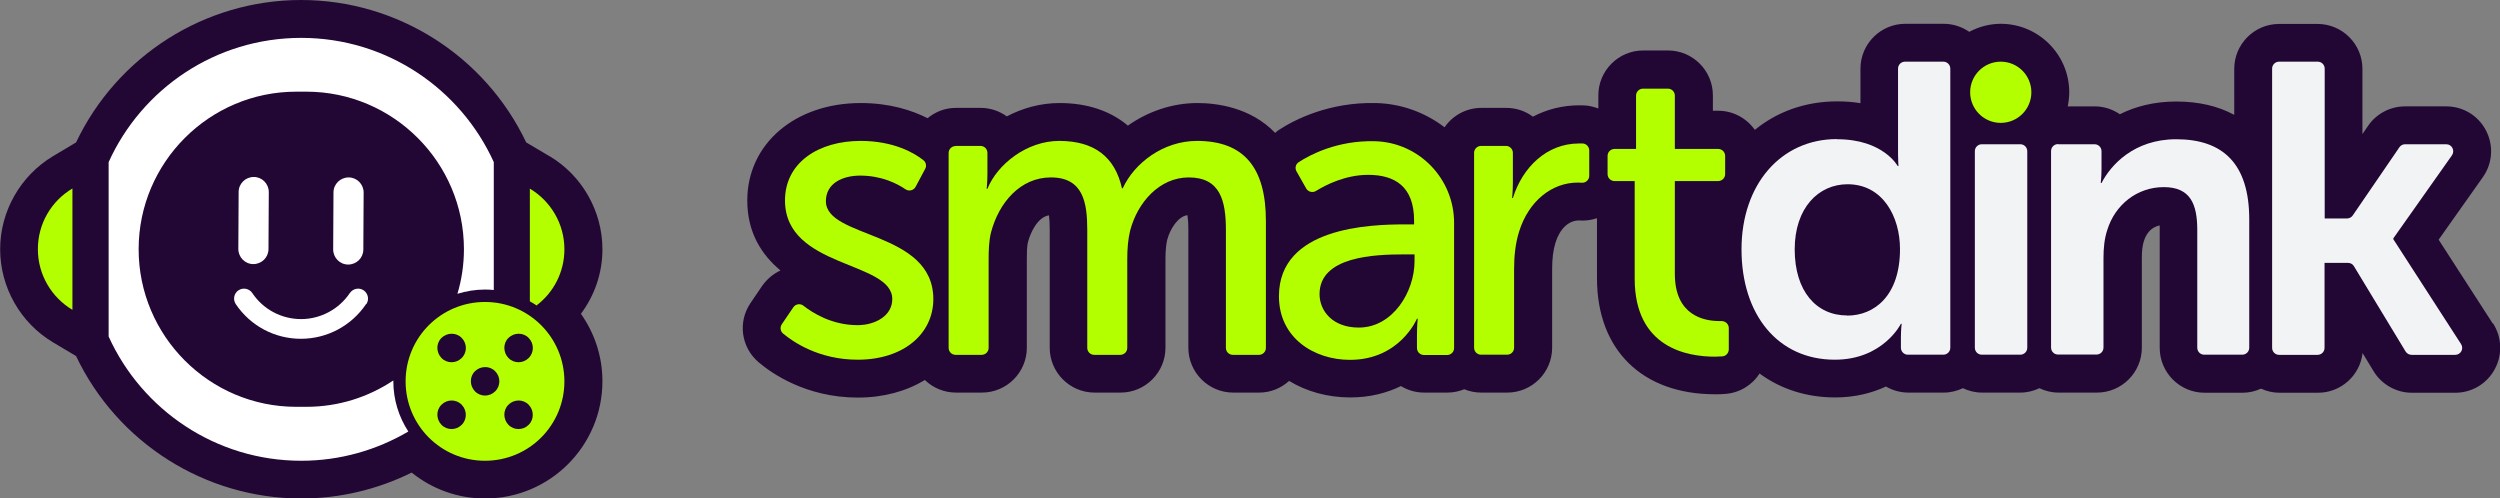 <?xml version="1.0" encoding="UTF-8"?>
<svg id="Layer_2" xmlns="http://www.w3.org/2000/svg" viewBox="0 0 165 32.9">
  <rect x="0" y="0" width="165" height="32.9" fill="#808080" stroke="none"/>
  <defs>
    <style>
      .cls-1 {
        fill: #b3ff00;
      }

      .cls-2 {
        fill: #fff;
      }

      .cls-3 {
        fill: #220735;
      }

      .cls-4 {
        fill: #f2f3f4;
      }
    </style>
  </defs>
  <g id="Layer_1-2" data-name="Layer_1">
    <g>
      <g>
        <path class="cls-3" d="M36.25,10.3l-1.52-.9C32.01,3.68,26.22,0,19.87,0S7.74,3.68,5.02,9.4l-1.51.9c-2.16,1.29-3.5,3.64-3.5,6.15s1.34,4.87,3.5,6.15l1.51.9c2.72,5.72,8.51,9.4,14.86,9.4,2.53,0,5.03-.59,7.29-1.71,1.33,1.07,3.01,1.71,4.85,1.71,4.27,0,7.74-3.47,7.74-7.74,0-1.66-.53-3.19-1.42-4.45.91-1.22,1.42-2.69,1.42-4.26,0-2.51-1.34-4.87-3.5-6.15Z"/>
        <path class="cls-3" d="M164.52,21.35l-3.57-5.53,2.92-4.13c.64-.91.72-2.08.21-3.07s-1.52-1.6-2.63-1.6h-2.71c-.98,0-1.9.48-2.45,1.29l-.37.54v-4.31c0-1.63-1.33-2.96-2.96-2.96h-2.54c-1.63,0-2.96,1.33-2.96,2.96v3.04c-1.07-.58-2.35-.88-3.83-.88s-2.73.34-3.72.84c-.48-.33-1.05-.52-1.67-.52h-1.77c.06-.3.1-.61.1-.93,0-2.49-2.03-4.52-4.52-4.52-.75,0-1.46.2-2.08.53-.48-.33-1.06-.53-1.69-.53h-2.53c-1.63,0-2.96,1.33-2.96,2.96v2.28c-.47-.08-.98-.12-1.53-.12-2.13,0-3.98.69-5.44,1.88-.54-.76-1.42-1.26-2.41-1.26h-.36v-1.02c0-1.63-1.33-2.96-2.96-2.96h-1.64c-1.63,0-2.96,1.33-2.96,2.96v.87c-.27-.1-.56-.18-.86-.2-.13,0-.26-.01-.4-.01-1.09,0-2.13.26-3.06.75-.49-.37-1.1-.58-1.76-.58h-1.64c-1.01,0-1.9.51-2.43,1.28-1.27-.97-2.84-1.56-4.53-1.6-3.09-.07-5.36,1.09-6.43,1.79-.08.05-.15.12-.22.18-1.62-1.69-3.87-1.97-5.13-1.97-1.65,0-3.26.55-4.59,1.49-1.15-.97-2.68-1.49-4.51-1.49-1.27,0-2.45.34-3.48.88-.49-.35-1.08-.56-1.73-.56h-1.64c-.71,0-1.35.26-1.86.68-1.03-.52-2.49-1-4.41-1-4.34,0-7.49,2.7-7.49,6.43,0,2.15.97,3.6,2.19,4.62-.48.22-.9.58-1.21,1.02l-.76,1.12c-.86,1.25-.63,2.94.53,3.92.82.7,3.11,2.33,6.55,2.33,1.69,0,3.2-.42,4.42-1.16.53.51,1.25.83,2.05.83h1.72c1.63,0,2.96-1.33,2.96-2.96v-5.83c0-.36,0-.87.08-1.16.16-.61.63-1.63,1.38-1.75.03.19.05.49.05.95v7.79c0,1.63,1.33,2.96,2.96,2.96h1.72c1.63,0,2.96-1.33,2.96-2.96v-5.83c0-.55.04-.98.11-1.28.2-.76.73-1.56,1.34-1.64.03.19.06.49.06.96v7.79c0,1.63,1.33,2.96,2.96,2.96h1.72c.76,0,1.45-.3,1.97-.77,1.14.69,2.52,1.09,4.04,1.09,1.31,0,2.42-.3,3.34-.75.45.27.97.43,1.53.43h1.53c.4,0,.77-.08,1.12-.22.35.14.72.22,1.12.22h1.72c1.63,0,2.96-1.33,2.96-2.96v-5.18c0-.71.07-1.27.22-1.75.27-.89.85-1.47,1.54-1.47h0c.41.03.81-.02,1.2-.15v3.97c0,4.72,2.98,7.65,7.79,7.65.25,0,.47,0,.64-.02.97-.06,1.81-.58,2.3-1.35,1.37,1.01,3.07,1.58,4.99,1.58,1.31,0,2.42-.29,3.35-.72.44.25.94.4,1.48.4h2.34c.45,0,.87-.11,1.26-.29.38.18.81.29,1.26.29h2.54c.45,0,.87-.11,1.25-.29.38.18.8.29,1.26.29h2.54c1.63,0,2.96-1.33,2.96-2.96v-5.91c0-.48.04-.83.13-1.11.13-.43.42-.93,1.05-1.05,0,.09,0,.19,0,.31v7.77c0,1.63,1.33,2.96,2.96,2.96h2.51c.43,0,.84-.1,1.22-.27.37.17.78.27,1.22.27h2.54c1.52,0,2.77-1.15,2.94-2.62l.72,1.19c.53.88,1.5,1.43,2.53,1.43h2.87c1.09,0,2.08-.59,2.6-1.55.52-.95.48-2.11-.11-3.03Z"/>
      </g>
      <g>
        <g>
          <path class="cls-1" d="M37.25,16.45c0-1.7-.92-3.19-2.28-4v7.44c.15.08.3.17.44.27,1.12-.85,1.84-2.19,1.84-3.7Z"/>
          <path class="cls-2" d="M25.96,25.11c-1.65,1.1-3.62,1.74-5.74,1.74h-.67c-5.73,0-10.4-4.67-10.4-10.4s4.67-10.4,10.4-10.4h.67c5.73,0,10.4,4.67,10.4,10.4,0,1.02-.15,2.01-.43,2.94.58-.18,1.19-.28,1.83-.28.19,0,.38.01.57.03v-8.44c-2.19-4.83-7.06-8.2-12.71-8.2s-10.52,3.36-12.71,8.2v11.51c2.19,4.83,7.06,8.2,12.71,8.2,2.58,0,4.99-.71,7.07-1.93-.62-.95-.99-2.09-.99-3.31,0-.02,0-.04,0-.05Z"/>
          <path class="cls-1" d="M2.5,16.45c0,1.7.92,3.19,2.28,4v-8.01c-1.37.81-2.28,2.3-2.28,4Z"/>
          <path class="cls-2" d="M23.98,16.47l.02-3.76c0-.55-.44-1-.99-1s-1,.44-1,.99l-.02,3.76c0,.55.44,1,.99,1,.55,0,1-.44,1-.99Z"/>
          <path class="cls-2" d="M15.75,12.67l-.02,3.76c0,.55.44,1,.99,1,.55,0,1-.44,1-.99l.02-3.76c0-.55-.44-1-.99-1-.55,0-1,.44-1,.99Z"/>
          <path class="cls-2" d="M24.18,20.07c.2-.3.12-.7-.18-.91-.3-.2-.7-.12-.91.18-.72,1.07-1.93,1.72-3.22,1.72s-2.5-.64-3.22-1.72c-.2-.3-.61-.38-.91-.18-.3.2-.38.61-.18.91.97,1.44,2.57,2.29,4.3,2.29s3.34-.86,4.3-2.29Z"/>
          <path class="cls-1" d="M37.25,25.17c0-2.89-2.34-5.24-5.24-5.24s-5.24,2.34-5.24,5.24,2.34,5.24,5.24,5.24,5.24-2.34,5.24-5.24ZM30.47,23.63c-.37.37-.97.37-1.33,0s-.37-.97,0-1.33.97-.37,1.33,0c.37.37.37.97,0,1.33ZM30.47,28.04c-.37.37-.97.37-1.33,0s-.37-.97,0-1.33c.37-.37.97-.37,1.33,0s.37.97,0,1.33ZM32.68,25.83c-.37.37-.97.37-1.33,0s-.37-.97,0-1.33.97-.37,1.33,0c.37.37.37.97,0,1.33ZM34.89,28.04c-.37.37-.97.37-1.33,0s-.37-.97,0-1.33c.37-.37.97-.37,1.33,0s.37.97,0,1.33ZM34.89,23.63c-.37.37-.97.37-1.33,0s-.37-.97,0-1.33.97-.37,1.33,0c.37.37.37.97,0,1.33Z"/>
        </g>
        <g>
          <g>
            <path class="cls-1" d="M52.36,20.28c.15-.22.46-.27.67-.1.6.47,1.87,1.28,3.57,1.28,1.14,0,2.29-.6,2.29-1.72,0-2.53-7.08-2.02-7.08-6.51,0-2.51,2.23-3.93,4.99-3.93,2.23,0,3.59.83,4.14,1.27.18.14.23.38.12.58l-.63,1.18c-.13.24-.44.32-.67.16-.53-.36-1.55-.9-2.99-.9-1.14,0-2.26.49-2.26,1.69,0,2.48,7.09,1.93,7.09,6.46,0,2.29-1.96,4-4.99,4-2.58,0-4.27-1.18-4.93-1.73-.18-.15-.21-.42-.08-.61l.76-1.12Z"/>
            <path class="cls-1" d="M63.07,9.63h1.64c.26,0,.46.21.46.46v1.36c0,.55-.05,1.01-.05,1.01h.05c.65-1.61,2.59-3.16,4.74-3.16,2.32,0,3.68,1.06,4.14,3.13h.05c.76-1.66,2.67-3.13,4.9-3.13,3.11,0,4.55,1.77,4.55,5.29v8.37c0,.26-.21.46-.46.46h-1.72c-.26,0-.46-.21-.46-.46v-7.79c0-1.93-.38-3.46-2.45-3.46-1.93,0-3.38,1.64-3.87,3.51-.14.57-.19,1.2-.19,1.91v5.83c0,.26-.21.46-.46.46h-1.72c-.26,0-.46-.21-.46-.46v-7.79c0-1.8-.27-3.46-2.4-3.46-2.02,0-3.43,1.66-3.95,3.62-.14.55-.16,1.17-.16,1.8v5.83c0,.26-.21.46-.46.46h-1.72c-.26,0-.46-.21-.46-.46v-12.86c0-.26.21-.46.46-.46Z"/>
            <path class="cls-1" d="M92.73,14.81h.6v-.25c0-2.26-1.28-3.02-3.03-3.02-1.51,0-2.81.67-3.44,1.06-.22.14-.52.07-.65-.16l-.64-1.13c-.12-.21-.06-.48.15-.61.72-.47,2.52-1.44,5.01-1.38,2.92.07,5.24,2.47,5.24,5.39v8.26c0,.26-.21.46-.46.46h-1.53c-.26,0-.46-.21-.46-.46v-.85c0-.63.05-1.09.05-1.09h-.05s-1.12,2.72-4.42,2.72c-2.37,0-4.69-1.44-4.69-4.2,0-4.55,5.99-4.74,8.31-4.74ZM89.68,21.62c2.23,0,3.68-2.34,3.68-4.39v-.44h-.68c-1.99,0-5.59.14-5.59,2.62,0,1.12.87,2.21,2.59,2.21Z"/>
            <path class="cls-1" d="M97.75,9.63h1.64c.26,0,.46.21.46.46v1.94c0,.57-.05,1.04-.05,1.04h.05c.63-2.02,2.23-3.6,4.36-3.6.09,0,.17,0,.25,0,.24.01.43.22.43.46v1.67c0,.27-.23.48-.49.46-.08,0-.18-.01-.27-.01-1.69,0-3.24,1.2-3.87,3.24-.25.79-.33,1.64-.33,2.48v5.18c0,.26-.21.46-.46.46h-1.72c-.26,0-.46-.21-.46-.46v-12.86c0-.26.21-.46.46-.46Z"/>
            <path class="cls-1" d="M107.9,11.95h-1.34c-.26,0-.46-.21-.46-.46v-1.2c0-.26.21-.46.46-.46h1.42v-3.52c0-.26.21-.46.46-.46h1.64c.26,0,.46.21.46.46v3.52h2.86c.26,0,.46.21.46.46v1.2c0,.26-.21.46-.46.46h-2.86v6.13c0,2.75,1.93,3.11,2.94,3.11.05,0,.1,0,.14,0,.26,0,.48.2.48.46v1.41c0,.24-.19.45-.43.46-.14,0-.31.02-.49.02-1.77,0-5.29-.55-5.29-5.15v-6.43Z"/>
            <path class="cls-4" d="M121.25,9.19c3.05,0,4,1.77,4,1.77h.05s-.03-.35-.03-.79v-5.64c0-.26.21-.46.46-.46h2.53c.26,0,.46.21.46.46v18.42c0,.26-.21.46-.46.46h-2.34c-.26,0-.46-.21-.46-.46v-.68c0-.52.05-.9.05-.9h-.05s-1.17,2.37-4.36,2.37c-3.76,0-6.16-2.97-6.16-7.28s2.62-7.28,6.29-7.28ZM121.91,20.83c1.8,0,3.49-1.31,3.49-4.39,0-2.15-1.14-4.28-3.46-4.28-1.91,0-3.49,1.55-3.49,4.3s1.42,4.36,3.46,4.36Z"/>
            <path class="cls-4" d="M130.8,9.52h2.54c.26,0,.46.21.46.46v12.97c0,.26-.21.46-.46.46h-2.54c-.26,0-.46-.21-.46-.46v-12.97c0-.26.21-.46.46-.46Z"/>
            <path class="cls-4" d="M135.84,9.52h2.4c.26,0,.46.21.46.46v1.15c0,.52-.05.95-.05.95h.05c.6-1.17,2.13-2.89,4.93-2.89,3.08,0,4.82,1.61,4.82,5.29v8.47c0,.26-.21.46-.46.46h-2.51c-.26,0-.46-.21-.46-.46v-7.77c0-1.69-.44-2.83-2.21-2.83s-3.22,1.17-3.73,2.83c-.19.57-.25,1.2-.25,1.85v5.91c0,.26-.21.46-.46.46h-2.54c-.26,0-.46-.21-.46-.46v-12.97c0-.26.21-.46.46-.46Z"/>
            <path class="cls-4" d="M150.43,4.07h2.54c.26,0,.46.21.46.46v9.89h1.47c.15,0,.3-.08.38-.2l3.08-4.5c.09-.13.23-.2.38-.2h2.71c.38,0,.59.42.38.73l-3.87,5.48v.06l4.47,6.92c.2.31-.02.71-.39.71h-2.87c-.16,0-.31-.08-.4-.22l-3.41-5.63c-.08-.14-.23-.22-.4-.22h-1.54v5.61c0,.26-.21.46-.46.46h-2.54c-.26,0-.46-.21-.46-.46V4.53c0-.26.21-.46.46-.46Z"/>
          </g>
          <circle class="cls-1" cx="132.05" cy="6.09" r="2.02"/>
        </g>
      </g>
    </g>
  </g>
</svg>